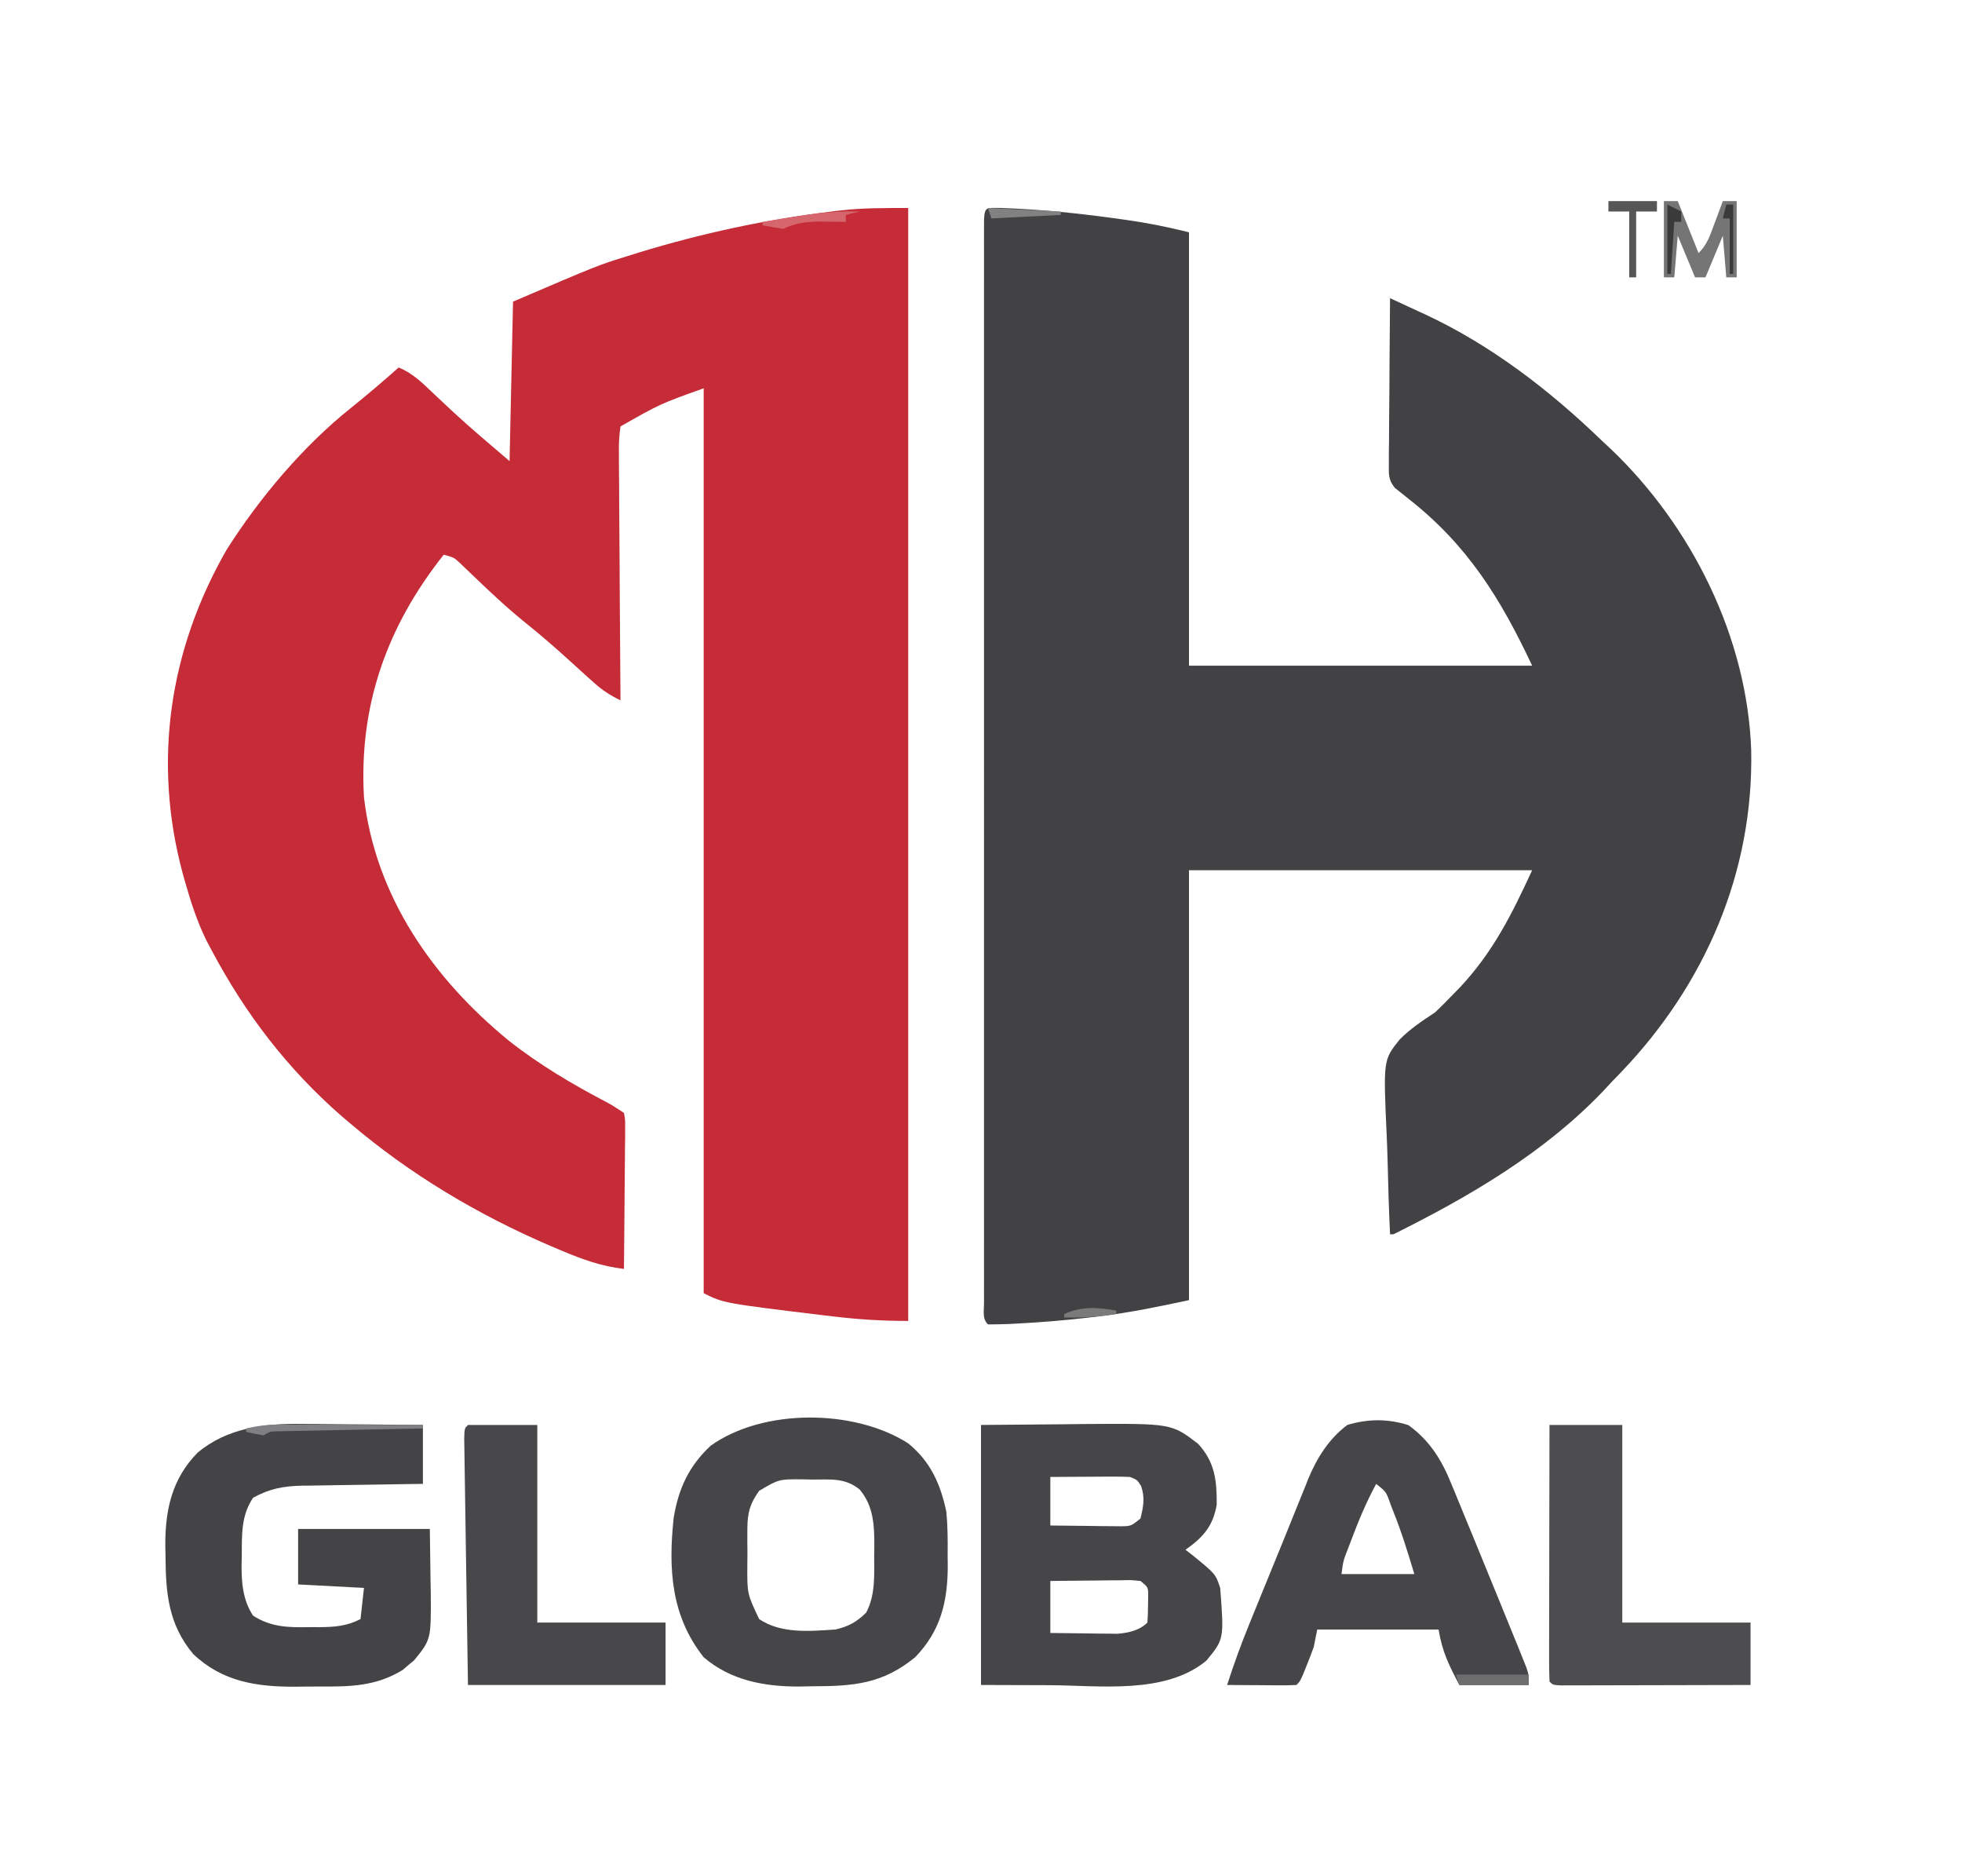 <?xml version="1.0" encoding="UTF-8"?>
<svg version="1.1" xmlns="http://www.w3.org/2000/svg" width="566" height="541">
<path d="M0 0 C10.968 0.381 21.769 1.457 32.641 2.957 C33.873 3.127 35.106 3.297 36.376 3.471 C42.53 4.357 48.257 5.502 54.328 7.02 C54.328 48.27 54.328 89.52 54.328 132.02 C86.998 132.02 119.668 132.02 153.328 132.02 C144.117 112.447 134.598 97.185 117.711 83.93 C116.925 83.299 116.138 82.669 115.328 82.02 C114.791 81.593 114.254 81.165 113.7 80.726 C111.804 78.367 111.966 76.817 111.988 73.814 C111.988 72.753 111.988 71.692 111.988 70.599 C112.004 69.455 112.019 68.311 112.035 67.133 C112.039 65.961 112.044 64.789 112.048 63.581 C112.065 59.831 112.102 56.082 112.141 52.332 C112.156 49.792 112.169 47.253 112.182 44.713 C112.215 38.482 112.265 32.251 112.328 26.02 C114.996 27.249 117.661 28.484 120.324 29.723 C121.067 30.064 121.811 30.406 122.577 30.758 C141.489 39.58 158.372 52.585 173.328 67.02 C174.713 68.309 174.713 68.309 176.125 69.625 C199.439 91.919 215.389 123.979 216.516 156.406 C217.234 191.557 203.226 223.91 179.09 249.16 C178.178 250.104 177.267 251.047 176.328 252.02 C175.069 253.373 175.069 253.373 173.785 254.754 C156.797 272.539 135.196 285.153 113.328 296.02 C112.998 296.02 112.668 296.02 112.328 296.02 C111.996 288.835 111.77 281.652 111.614 274.462 C111.549 272.021 111.461 269.581 111.347 267.142 C110.381 245.742 110.381 245.742 115.104 239.846 C118.201 236.729 121.667 234.428 125.328 232.02 C127.036 230.395 128.712 228.735 130.328 227.02 C131.046 226.287 131.764 225.555 132.504 224.801 C142.05 214.609 147.461 203.731 153.328 191.02 C120.658 191.02 87.988 191.02 54.328 191.02 C54.328 231.94 54.328 272.86 54.328 315.02 C45.706 316.867 37.406 318.6 28.703 319.645 C27.183 319.831 27.183 319.831 25.633 320.021 C18.729 320.829 11.832 321.409 4.891 321.77 C4.038 321.814 3.186 321.859 2.308 321.905 C0.316 321.989 -1.678 322.011 -3.672 322.02 C-5.361 320.33 -4.797 318.217 -4.798 315.902 C-4.8 314.786 -4.803 313.67 -4.806 312.52 C-4.802 310.657 -4.802 310.657 -4.799 308.758 C-4.8 307.451 -4.802 306.144 -4.804 304.797 C-4.808 301.153 -4.806 297.509 -4.803 293.864 C-4.8 289.941 -4.804 286.017 -4.807 282.093 C-4.811 274.4 -4.81 266.707 -4.807 259.014 C-4.805 252.764 -4.805 246.515 -4.806 240.265 C-4.806 239.378 -4.806 238.49 -4.806 237.575 C-4.806 235.772 -4.807 233.969 -4.807 232.166 C-4.81 215.238 -4.807 198.311 -4.801 181.383 C-4.797 166.841 -4.798 152.3 -4.802 137.759 C-4.808 120.894 -4.81 104.029 -4.807 87.163 C-4.806 85.367 -4.806 83.57 -4.806 81.774 C-4.806 80.89 -4.805 80.006 -4.805 79.095 C-4.804 72.849 -4.806 66.603 -4.808 60.357 C-4.811 52.751 -4.81 45.145 -4.805 37.539 C-4.802 33.655 -4.801 29.77 -4.805 25.885 C-4.808 21.684 -4.804 17.483 -4.799 13.281 C-4.801 12.04 -4.803 10.798 -4.806 9.519 C-4.803 8.403 -4.8 7.287 -4.798 6.137 C-4.798 5.166 -4.797 4.195 -4.797 3.194 C-4.582 -0.543 -3.912 0.021 0 0 Z " fill="#424244" transform="translate(288.672,59.98)"/>
<path d="M0 0 C0 105.93 0 211.86 0 321 C-7.281 321 -14.007 320.599 -21.188 319.75 C-22.313 319.619 -23.438 319.487 -24.598 319.352 C-53.26 315.87 -53.26 315.87 -59 313 C-59 226.87 -59 140.74 -59 52 C-71.565 56.494 -71.565 56.494 -83 63 C-83.382 65.669 -83.507 67.925 -83.454 70.593 C-83.455 71.363 -83.455 72.134 -83.456 72.929 C-83.453 75.478 -83.422 78.025 -83.391 80.574 C-83.383 82.341 -83.377 84.108 -83.373 85.875 C-83.358 90.526 -83.319 95.177 -83.275 99.827 C-83.234 104.573 -83.215 109.319 -83.195 114.064 C-83.152 123.377 -83.084 132.688 -83 142 C-85.938 140.581 -88.195 139.125 -90.625 136.938 C-91.322 136.315 -92.02 135.692 -92.738 135.051 C-94.279 133.654 -95.818 132.255 -97.355 130.855 C-101.546 127.051 -105.766 123.348 -110.188 119.812 C-115.716 115.359 -120.852 110.535 -125.962 105.609 C-126.572 105.026 -127.183 104.444 -127.812 103.844 C-128.627 103.058 -128.627 103.058 -129.457 102.256 C-131.094 100.772 -131.094 100.772 -134 100 C-150.394 120.682 -158.522 143.524 -157 170 C-153.662 198.568 -137.126 222.226 -115.238 240.145 C-106.318 247.175 -96.795 252.799 -86.739 258.045 C-85.107 258.941 -83.549 259.967 -82 261 C-81.639 262.949 -81.639 262.949 -81.659 265.358 C-81.66 266.259 -81.66 267.159 -81.66 268.088 C-81.676 269.062 -81.691 270.036 -81.707 271.039 C-81.711 272.035 -81.716 273.031 -81.72 274.057 C-81.737 277.247 -81.774 280.436 -81.812 283.625 C-81.828 285.784 -81.841 287.943 -81.854 290.102 C-81.887 295.401 -81.937 300.701 -82 306 C-88.611 305.202 -93.968 303.26 -100.062 300.688 C-101.113 300.245 -102.164 299.803 -103.246 299.347 C-124.131 290.359 -143.665 278.753 -161 264 C-161.794 263.328 -162.588 262.657 -163.406 261.965 C-179.105 248.278 -191.266 232.355 -201 214 C-201.472 213.112 -201.944 212.224 -202.43 211.309 C-205.167 205.741 -207.003 200.015 -208.688 194.062 C-208.89 193.347 -209.093 192.632 -209.302 191.896 C-218.009 159.563 -213.153 127.33 -196.602 98.52 C-187.061 83.51 -174.503 68.602 -160.562 57.5 C-155.938 53.776 -151.432 49.95 -147 46 C-142.853 47.661 -139.933 50.66 -136.75 53.688 C-135.587 54.778 -134.423 55.868 -133.258 56.957 C-132.697 57.482 -132.137 58.008 -131.56 58.549 C-126.196 63.538 -120.559 68.235 -115 73 C-114.67 57.82 -114.34 42.64 -114 27 C-89.448 16.478 -89.448 16.478 -80.812 13.812 C-79.272 13.33 -79.272 13.33 -77.7 12.837 C-59.504 7.274 -40.894 3.259 -22 1 C-21.221 0.903 -20.443 0.806 -19.641 0.706 C-12.974 -0.055 -6.826 0 0 0 Z " fill="#C52C37" transform="translate(262,60)"/>
<path d="M0 0 C11.261 -0.093 11.261 -0.093 22.75 -0.188 C26.267 -0.228 26.267 -0.228 29.854 -0.27 C54.948 -0.442 54.948 -0.442 62.625 5.438 C67.463 10.657 68.058 16.031 68 23 C66.927 29.251 64.066 32.397 59 36 C60.114 36.866 60.114 36.866 61.25 37.75 C67.667 43 67.667 43 69 47 C70.133 61.786 70.133 61.786 65 68 C53.061 77.816 34.329 75.127 19.812 75.062 C13.274 75.042 6.736 75.021 0 75 C0 50.25 0 25.5 0 0 Z M20 15 C20 19.62 20 24.24 20 29 C23.771 29.054 27.541 29.094 31.312 29.125 C32.384 29.142 33.456 29.159 34.561 29.176 C36.103 29.185 36.103 29.185 37.676 29.195 C39.098 29.211 39.098 29.211 40.548 29.227 C43.257 29.172 43.257 29.172 46 27 C46.836 23.529 47.357 21.044 46.188 17.625 C45.08 15.849 45.08 15.849 43 15 C41.26 14.916 39.516 14.893 37.773 14.902 C36.227 14.907 36.227 14.907 34.648 14.912 C33.568 14.92 32.488 14.929 31.375 14.938 C30.287 14.942 29.199 14.947 28.078 14.951 C25.385 14.963 22.693 14.981 20 15 Z M20 45 C20 49.95 20 54.9 20 60 C23.563 60.054 27.125 60.094 30.688 60.125 C31.695 60.142 32.702 60.159 33.74 60.176 C34.717 60.182 35.693 60.189 36.699 60.195 C37.595 60.206 38.49 60.216 39.413 60.227 C42.544 59.952 45.707 59.293 48 57 C48.125 55.358 48.176 53.709 48.188 52.062 C48.209 50.719 48.209 50.719 48.23 49.348 C48.232 46.809 48.232 46.809 46 45 C43.281 44.722 43.281 44.722 40.117 44.805 C38.367 44.814 38.367 44.814 36.582 44.824 C35.359 44.841 34.135 44.858 32.875 44.875 C31.028 44.889 31.028 44.889 29.145 44.902 C26.096 44.926 23.048 44.962 20 45 Z " fill="#464648" transform="translate(283,411)"/>
<path d="M0 0 C1.508 0.006 1.508 0.006 3.047 0.013 C6.215 0.029 9.383 0.067 12.551 0.105 C14.717 0.121 16.883 0.134 19.049 0.146 C24.321 0.179 29.592 0.231 34.863 0.293 C34.863 5.903 34.863 11.513 34.863 17.293 C33.628 17.308 32.392 17.322 31.119 17.337 C26.513 17.395 21.909 17.473 17.303 17.555 C15.314 17.589 13.325 17.617 11.336 17.639 C8.468 17.673 5.602 17.725 2.734 17.781 C1.852 17.788 0.969 17.794 0.06 17.801 C-5.389 17.929 -9.332 18.649 -14.137 21.293 C-17.632 26.536 -17.346 31.99 -17.387 38.105 C-17.407 38.874 -17.428 39.643 -17.449 40.436 C-17.485 45.726 -17.107 50.765 -14.137 55.293 C-8.801 58.717 -3.723 58.727 2.488 58.605 C3.737 58.61 3.737 58.61 5.012 58.615 C9.396 58.577 12.877 58.335 16.863 56.293 C17.193 53.323 17.523 50.353 17.863 47.293 C11.593 46.963 5.323 46.633 -1.137 46.293 C-1.137 41.013 -1.137 35.733 -1.137 30.293 C11.403 30.293 23.943 30.293 36.863 30.293 C36.925 34.934 36.987 39.574 37.051 44.355 C37.092 46.531 37.092 46.531 37.134 48.75 C37.22 62.18 37.22 62.18 32.32 68.184 C31.506 68.856 31.506 68.856 30.676 69.543 C30.146 70.002 29.616 70.461 29.07 70.934 C21.254 75.748 13.663 75.791 4.765 75.739 C2.566 75.731 0.369 75.759 -1.83 75.791 C-13.035 75.848 -22.999 74.373 -31.414 66.355 C-38.56 57.8 -39.332 48.796 -39.387 38.105 C-39.407 37.115 -39.428 36.124 -39.449 35.104 C-39.503 24.802 -37.532 15.823 -30.137 8.293 C-21.608 1.111 -10.772 -0.176 0 0 Z " fill="#444446" transform="translate(87.137,410.707)"/>
<path d="M0 0 C6.442 5.262 9.285 11.665 11 19.688 C11.401 23.885 11.421 28.036 11.375 32.25 C11.387 33.322 11.398 34.394 11.41 35.498 C11.372 45.783 9.298 54.167 2 61.688 C-7.421 69.427 -15.887 70.05 -27.75 70.062 C-29.568 70.099 -29.568 70.099 -31.422 70.137 C-41.435 70.169 -51.19 68.408 -59 61.688 C-68.42 49.816 -69.235 36.206 -67.656 21.48 C-66.276 13.073 -63.279 6.542 -57 0.688 C-41.871 -10.14 -15.519 -9.951 0 0 Z M-43 13.688 C-45.692 17.448 -46.383 20.053 -46.398 24.652 C-46.402 25.782 -46.406 26.912 -46.41 28.076 C-46.399 29.247 -46.387 30.418 -46.375 31.625 C-46.387 32.792 -46.398 33.959 -46.41 35.162 C-46.457 43.382 -46.457 43.382 -43 50.688 C-36.569 54.975 -28.47 54.169 -21 53.688 C-17.33 52.863 -14.818 51.506 -12.125 48.812 C-9.414 43.692 -9.817 37.96 -9.812 32.312 C-9.794 31.075 -9.794 31.075 -9.775 29.812 C-9.761 23.754 -9.941 18.133 -14 13.312 C-18.295 9.823 -22.483 10.468 -27.812 10.438 C-29.167 10.407 -29.167 10.407 -30.549 10.375 C-37.298 10.321 -37.298 10.321 -43 13.688 Z " fill="#464648" transform="translate(262,416.312)"/>
<path d="M0 0 C6.172 4.45 9.629 10.097 12.422 17.055 C12.742 17.821 13.062 18.588 13.392 19.378 C14.42 21.851 15.429 24.331 16.438 26.812 C17.142 28.521 17.848 30.229 18.555 31.937 C20.295 36.153 22.019 40.375 23.736 44.6 C24.62 46.772 25.509 48.943 26.4 51.112 C27.839 54.613 29.266 58.118 30.688 61.625 C31.102 62.644 31.517 63.663 31.944 64.712 C32.313 65.636 32.682 66.56 33.062 67.512 C33.38 68.302 33.697 69.091 34.023 69.905 C34.688 71.938 34.688 71.938 34.688 74.938 C28.087 74.938 21.488 74.938 14.688 74.938 C11.659 69.192 9.768 65.423 8.688 58.938 C-2.862 58.938 -14.412 58.938 -26.312 58.938 C-26.642 60.587 -26.973 62.237 -27.312 63.938 C-27.939 65.702 -28.606 67.453 -29.312 69.188 C-29.663 70.059 -30.014 70.93 -30.375 71.828 C-31.312 73.938 -31.312 73.938 -32.312 74.938 C-33.801 75.024 -35.294 75.045 -36.785 75.035 C-37.684 75.032 -38.583 75.029 -39.51 75.025 C-40.928 75.013 -40.928 75.013 -42.375 75 C-43.324 74.995 -44.274 74.991 -45.252 74.986 C-47.606 74.975 -49.959 74.957 -52.312 74.938 C-50.423 69.075 -48.35 63.334 -46.02 57.633 C-45.559 56.496 -45.559 56.496 -45.089 55.336 C-44.104 52.91 -43.115 50.486 -42.125 48.062 C-41.788 47.237 -41.451 46.411 -41.105 45.561 C-39.435 41.469 -37.763 37.378 -36.089 33.289 C-34.63 29.721 -33.189 26.145 -31.758 22.566 C-31.089 20.919 -30.42 19.272 -29.75 17.625 C-29.477 16.93 -29.204 16.234 -28.923 15.518 C-26.428 9.47 -22.915 3.874 -17.625 -0.062 C-11.7 -1.851 -5.9 -1.893 0 0 Z M-9.312 16.938 C-12.187 22.244 -14.441 27.672 -16.562 33.312 C-16.833 34.027 -17.103 34.741 -17.381 35.477 C-18.814 39.109 -18.814 39.109 -19.312 42.938 C-12.383 42.938 -5.452 42.938 1.688 42.938 C-0.165 36.761 -1.984 30.824 -4.375 24.875 C-4.631 24.213 -4.887 23.551 -5.15 22.869 C-6.416 19.222 -6.416 19.222 -9.312 16.938 Z " fill="#464648" transform="translate(406.312,411.062)"/>
<path d="M0 0 C6.93 0 13.86 0 21 0 C21 18.81 21 37.62 21 57 C33.21 57 45.42 57 58 57 C58 62.94 58 68.88 58 75 C50.585 75.023 43.171 75.041 35.756 75.052 C32.314 75.057 28.871 75.064 25.428 75.075 C21.474 75.088 17.52 75.093 13.566 75.098 C11.704 75.105 11.704 75.105 9.804 75.113 C8.092 75.113 8.092 75.113 6.346 75.114 C5.336 75.116 4.325 75.118 3.284 75.12 C1 75 1 75 0 74 C-0.094 71.699 -0.117 69.396 -0.114 67.094 C-0.114 66.372 -0.114 65.65 -0.114 64.906 C-0.113 62.509 -0.105 60.112 -0.098 57.715 C-0.096 56.057 -0.094 54.4 -0.093 52.742 C-0.09 48.37 -0.08 43.999 -0.069 39.628 C-0.058 35.17 -0.054 30.713 -0.049 26.256 C-0.038 17.504 -0.02 8.752 0 0 Z " fill="#4D4D4F" transform="translate(447,411)"/>
<path d="M0 0 C6.6 0 13.2 0 20 0 C20 18.81 20 37.62 20 57 C32.21 57 44.42 57 57 57 C57 62.94 57 68.88 57 75 C38.19 75 19.38 75 0 75 C-0.29 56.572 -0.29 56.572 -0.404 48.744 C-0.483 43.393 -0.562 38.042 -0.648 32.692 C-0.717 28.38 -0.782 24.068 -0.843 19.756 C-0.867 18.108 -0.893 16.459 -0.921 14.81 C-0.959 12.509 -0.991 10.208 -1.022 7.906 C-1.042 6.594 -1.062 5.282 -1.082 3.93 C-1 1 -1 1 0 0 Z " fill="#48484A" transform="translate(135,411)"/>
<path d="M0 0 C1.32 0 2.64 0 4 0 C5.98 4.95 7.96 9.9 10 15 C12.605 12.395 13.341 9.821 14.625 6.375 C15.071 5.186 15.517 3.998 15.977 2.773 C16.314 1.858 16.652 0.943 17 0 C18.32 0 19.64 0 21 0 C21 7.26 21 14.52 21 22 C20.01 22 19.02 22 18 22 C17.67 18.04 17.34 14.08 17 10 C15.35 13.96 13.7 17.92 12 22 C11.01 22 10.02 22 9 22 C7.35 18.04 5.7 14.08 4 10 C3.67 13.96 3.34 17.92 3 22 C2.01 22 1.02 22 0 22 C0 14.74 0 7.48 0 0 Z " fill="#757575" transform="translate(480,58)"/>
<path d="M0 0 C4.62 0 9.24 0 14 0 C14 0.99 14 1.98 14 3 C12.02 3 10.04 3 8 3 C8 9.27 8 15.54 8 22 C7.34 22 6.68 22 6 22 C6 15.73 6 9.46 6 3 C4.02 3 2.04 3 0 3 C0 2.01 0 1.02 0 0 Z " fill="#565657" transform="translate(464,58)"/>
<path d="M0 0 C6.93 0 13.86 0 21 0 C21 0.99 21 1.98 21 3 C14.4 3 7.8 3 1 3 C0.67 2.01 0.34 1.02 0 0 Z " fill="#6E6E6F" transform="translate(420,483)"/>
<path d="M0 0 C1.381 0 1.381 0 2.79 0 C4.26 0.008 4.26 0.008 5.76 0.016 C6.774 0.017 7.788 0.019 8.833 0.02 C12.063 0.026 15.292 0.038 18.522 0.051 C20.716 0.056 22.909 0.061 25.102 0.065 C30.471 0.076 35.841 0.092 41.21 0.114 C41.21 0.444 41.21 0.774 41.21 1.114 C40.663 1.124 40.116 1.134 39.553 1.145 C33.875 1.253 28.198 1.367 22.521 1.486 C20.4 1.529 18.28 1.571 16.159 1.611 C13.116 1.668 10.073 1.732 7.03 1.797 C5.602 1.822 5.602 1.822 4.145 1.848 C3.264 1.868 2.383 1.888 1.476 1.908 C0.31 1.932 0.31 1.932 -0.879 1.955 C-2.876 2.001 -2.876 2.001 -4.79 3.114 C-6.467 2.834 -8.136 2.505 -9.79 2.114 C-9.79 1.784 -9.79 1.454 -9.79 1.114 C-6.467 0.369 -3.403 -0.009 0 0 Z " fill="#808082" transform="translate(80.79,410.886)"/>
<path d="M0 0 C-1.32 0.33 -2.64 0.66 -4 1 C-4 1.66 -4 2.32 -4 3 C-5.104 2.983 -5.104 2.983 -6.23 2.965 C-7.694 2.951 -7.694 2.951 -9.188 2.938 C-10.15 2.926 -11.113 2.914 -12.105 2.902 C-15.676 3.023 -18.789 3.394 -22 5 C-24.008 4.719 -26.01 4.389 -28 4 C-28 3.67 -28 3.34 -28 3 C-24.835 2.49 -21.668 1.994 -18.5 1.5 C-17.613 1.357 -16.726 1.214 -15.812 1.066 C-10.469 0.241 -5.406 -0.152 0 0 Z " fill="#D5666D" transform="translate(248,61)"/>
<path d="M0 0 C1.98 0.99 1.98 0.99 4 2 C4 2.99 4 3.98 4 5 C3.34 5 2.68 5 2 5 C1.67 9.95 1.34 14.9 1 20 C0.67 20 0.34 20 0 20 C0 13.4 0 6.8 0 0 Z " fill="#3A3A3A" transform="translate(481,59)"/>
<path d="M0 0 C6.93 0.33 13.86 0.66 21 1 C21 1.33 21 1.66 21 2 C14.4 2.33 7.8 2.66 1 3 C0.67 2.01 0.34 1.02 0 0 Z " fill="#818182" transform="translate(285,60)"/>
<path d="M0 0 C0.66 0 1.32 0 2 0 C2 6.6 2 13.2 2 20 C1.67 20 1.34 20 1 20 C1 14.72 1 9.44 1 4 C0.34 4 -0.32 4 -1 4 C-0.67 2.68 -0.34 1.36 0 0 Z " fill="#3A3A3B" transform="translate(498,59)"/>
<path d="M0 0 C0 0.33 0 0.66 0 1 C-5.081 1.847 -9.848 2.09 -15 2 C-15 1.67 -15 1.34 -15 1 C-9.676 -1.321 -5.562 -0.915 0 0 Z " fill="#7A7A7A" transform="translate(322,378)"/>
</svg>

